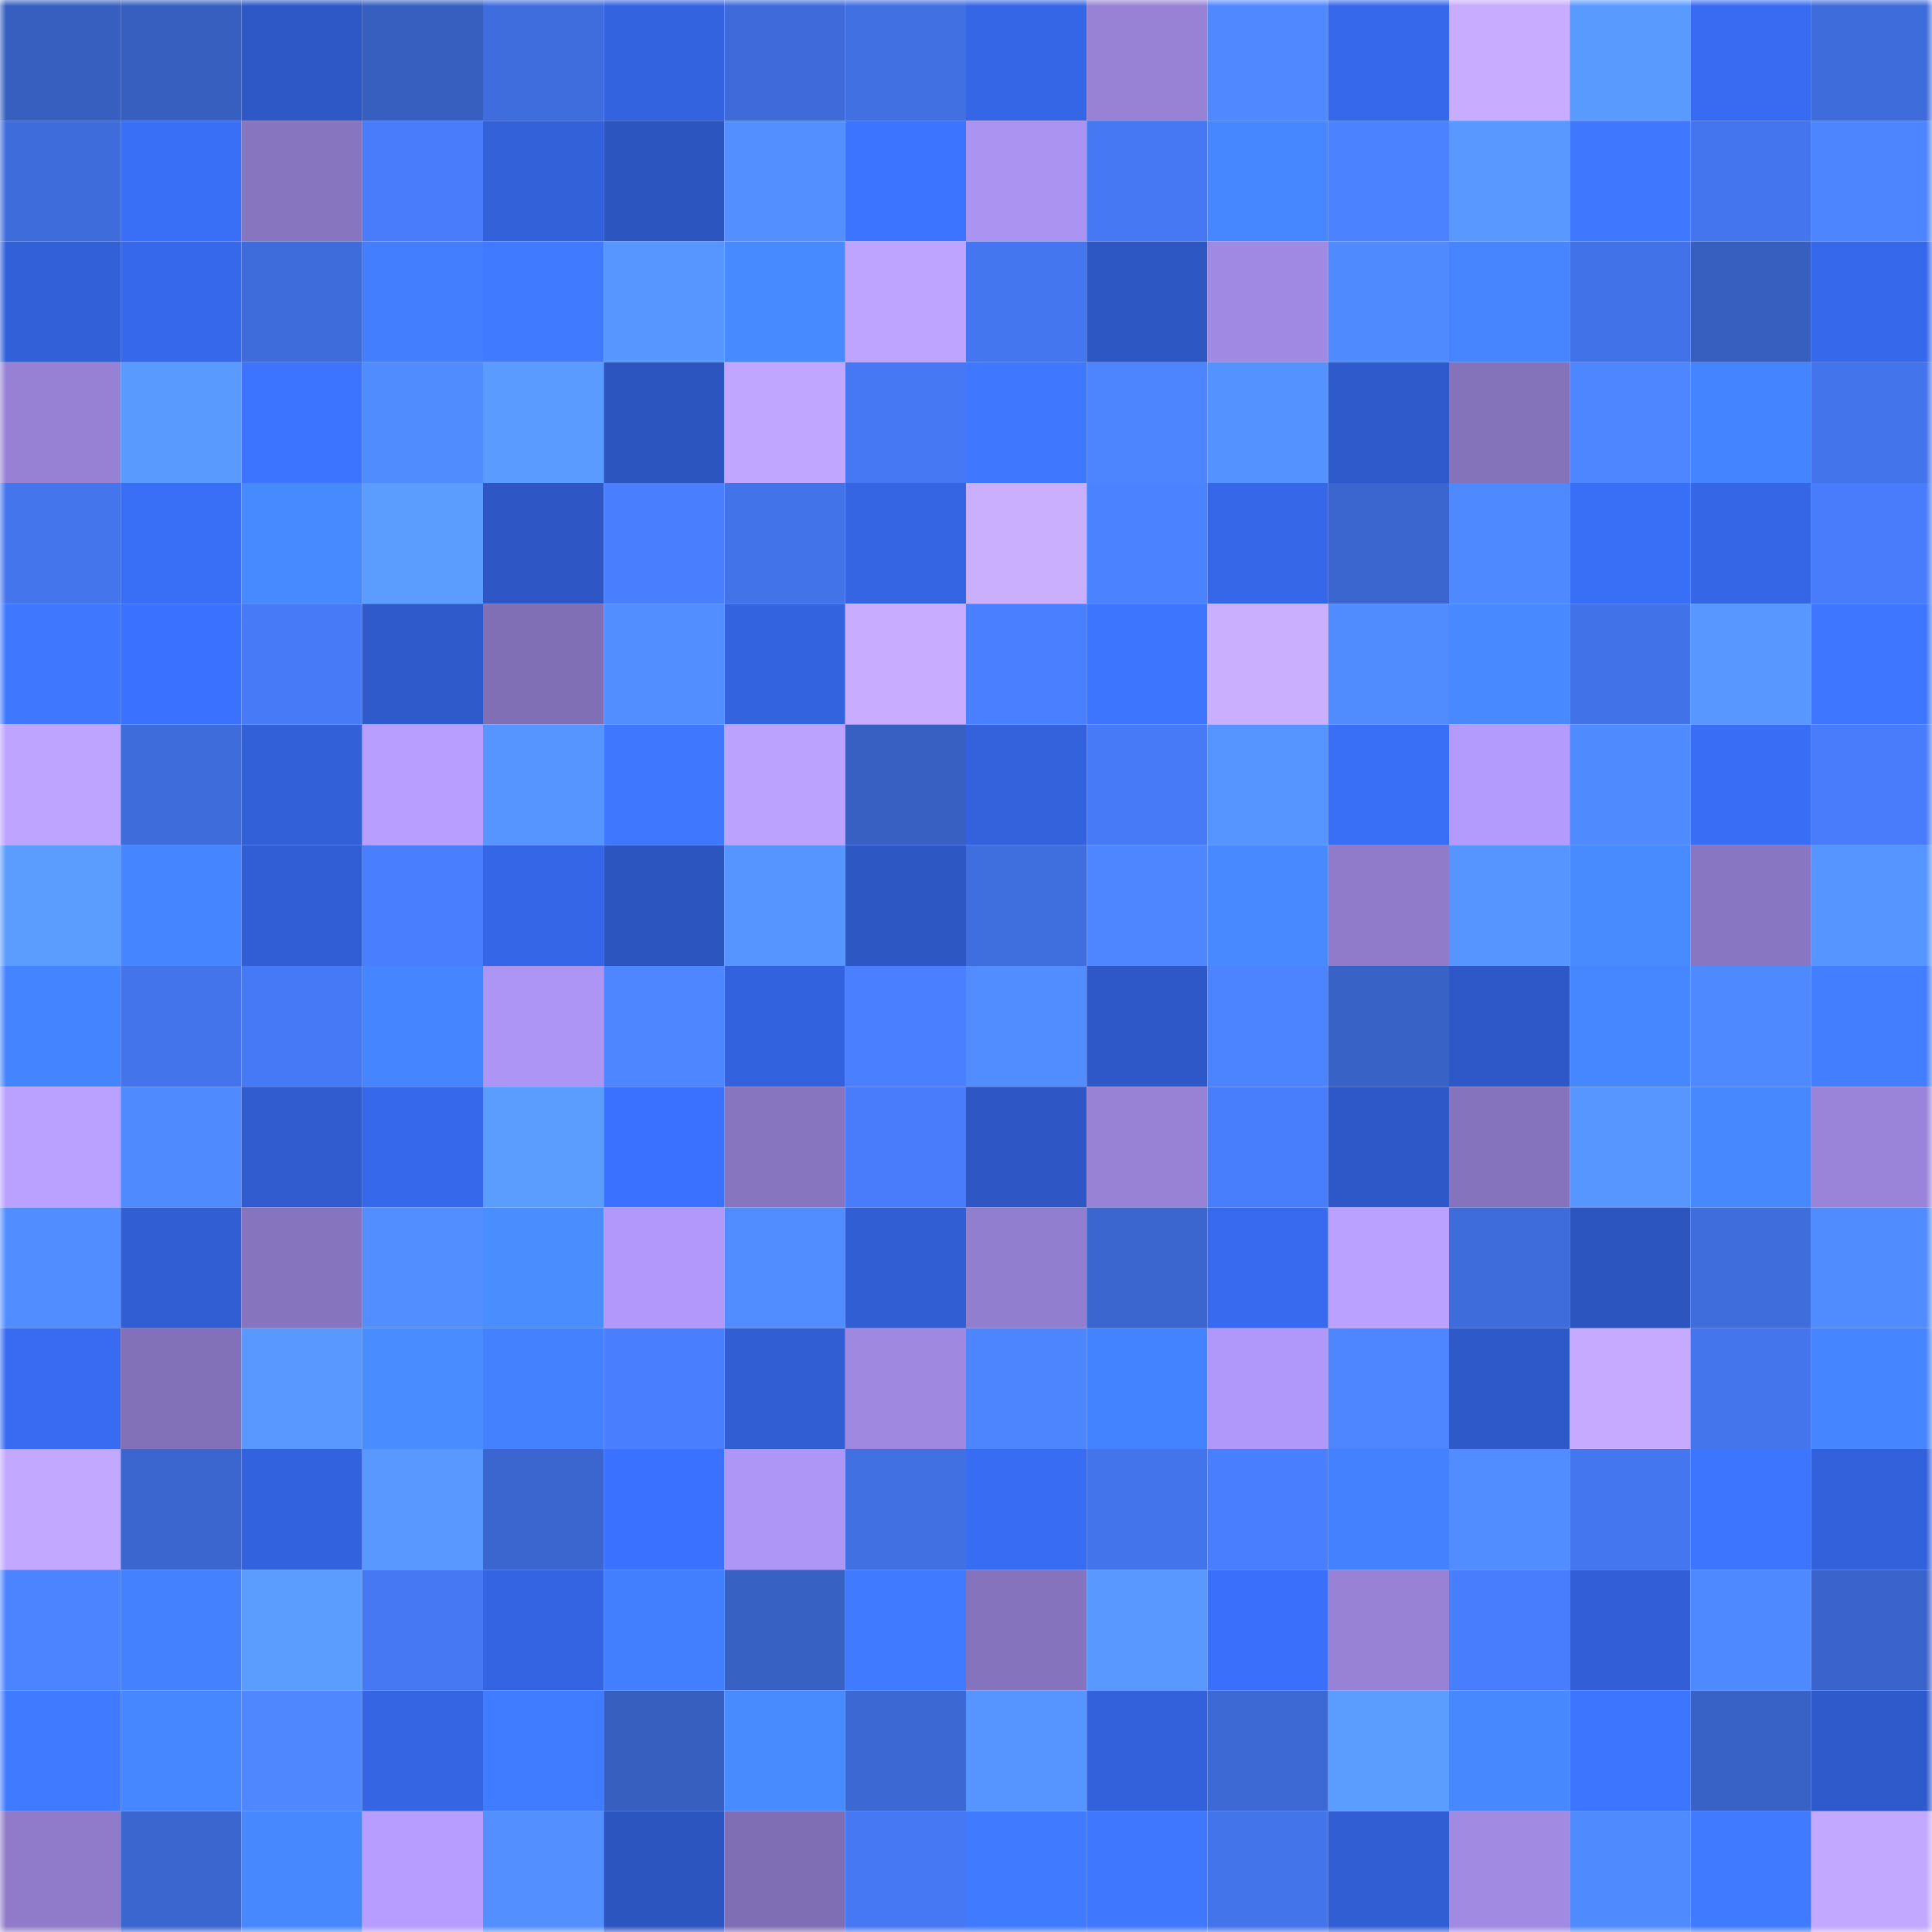 <svg viewBox="0 0 160 160" fill="none" role="img" xmlns="http://www.w3.org/2000/svg" width="240" height="240" name="basenames%2Cbiked.base.eth"><mask id="1084404604" mask-type="alpha" maskUnits="userSpaceOnUse" x="0" y="0" width="160" height="160"><rect width="160" height="160" fill="#FFFFFF"></rect></mask><g mask="url(#1084404604)"><rect x="0" y="0" width="10" height="10" fill="#375fbf"></rect><rect x="10" y="0" width="10" height="10" fill="#375fbf"></rect><rect x="20" y="0" width="10" height="10" fill="#2e58c6"></rect><rect x="30" y="0" width="10" height="10" fill="#375fbf"></rect><rect x="40" y="0" width="10" height="10" fill="#3f6ddd"></rect><rect x="50" y="0" width="10" height="10" fill="#3463df"></rect><rect x="60" y="0" width="10" height="10" fill="#3e6bd9"></rect><rect x="70" y="0" width="10" height="10" fill="#4170e3"></rect><rect x="80" y="0" width="10" height="10" fill="#3566e5"></rect><rect x="90" y="0" width="10" height="10" fill="#9782d5"></rect><rect x="100" y="0" width="10" height="10" fill="#4f88ff"></rect><rect x="110" y="0" width="10" height="10" fill="#3668eb"></rect><rect x="120" y="0" width="10" height="10" fill="#c7acff"></rect><rect x="130" y="0" width="10" height="10" fill="#599aff"></rect><rect x="140" y="0" width="10" height="10" fill="#386bf1"></rect><rect x="150" y="0" width="10" height="10" fill="#3f6cdb"></rect><rect x="0" y="10" width="10" height="10" fill="#3e6cda"></rect><rect x="10" y="10" width="10" height="10" fill="#396ef7"></rect><rect x="20" y="10" width="10" height="10" fill="#8875c0"></rect><rect x="30" y="10" width="10" height="10" fill="#487cfb"></rect><rect x="40" y="10" width="10" height="10" fill="#3261da"></rect><rect x="50" y="10" width="10" height="10" fill="#2c55bf"></rect><rect x="60" y="10" width="10" height="10" fill="#538fff"></rect><rect x="70" y="10" width="10" height="10" fill="#3c73ff"></rect><rect x="80" y="10" width="10" height="10" fill="#aa93f1"></rect><rect x="90" y="10" width="10" height="10" fill="#4678f3"></rect><rect x="100" y="10" width="10" height="10" fill="#4687ff"></rect><rect x="110" y="10" width="10" height="10" fill="#4b82ff"></rect><rect x="120" y="10" width="10" height="10" fill="#5898ff"></rect><rect x="130" y="10" width="10" height="10" fill="#3f78ff"></rect><rect x="140" y="10" width="10" height="10" fill="#4475ee"></rect><rect x="150" y="10" width="10" height="10" fill="#4d84ff"></rect><rect x="0" y="20" width="10" height="10" fill="#3260d8"></rect><rect x="10" y="20" width="10" height="10" fill="#3668eb"></rect><rect x="20" y="20" width="10" height="10" fill="#3f6cdb"></rect><rect x="30" y="20" width="10" height="10" fill="#427eff"></rect><rect x="40" y="20" width="10" height="10" fill="#407bff"></rect><rect x="50" y="20" width="10" height="10" fill="#5796ff"></rect><rect x="60" y="20" width="10" height="10" fill="#4789ff"></rect><rect x="70" y="20" width="10" height="10" fill="#bea3ff"></rect><rect x="80" y="20" width="10" height="10" fill="#4476ef"></rect><rect x="90" y="20" width="10" height="10" fill="#2d57c3"></rect><rect x="100" y="20" width="10" height="10" fill="#9f89e2"></rect><rect x="110" y="20" width="10" height="10" fill="#508aff"></rect><rect x="120" y="20" width="10" height="10" fill="#4685ff"></rect><rect x="130" y="20" width="10" height="10" fill="#4272e7"></rect><rect x="140" y="20" width="10" height="10" fill="#375fc0"></rect><rect x="150" y="20" width="10" height="10" fill="#3668eb"></rect><rect x="0" y="30" width="10" height="10" fill="#9681d4"></rect><rect x="10" y="30" width="10" height="10" fill="#599aff"></rect><rect x="20" y="30" width="10" height="10" fill="#3c73ff"></rect><rect x="30" y="30" width="10" height="10" fill="#518cff"></rect><rect x="40" y="30" width="10" height="10" fill="#5a9bff"></rect><rect x="50" y="30" width="10" height="10" fill="#2c55bf"></rect><rect x="60" y="30" width="10" height="10" fill="#c1a6ff"></rect><rect x="70" y="30" width="10" height="10" fill="#4678f3"></rect><rect x="80" y="30" width="10" height="10" fill="#3f78ff"></rect><rect x="90" y="30" width="10" height="10" fill="#4d84ff"></rect><rect x="100" y="30" width="10" height="10" fill="#5492ff"></rect><rect x="110" y="30" width="10" height="10" fill="#2f5acb"></rect><rect x="120" y="30" width="10" height="10" fill="#8472bb"></rect><rect x="130" y="30" width="10" height="10" fill="#4e86ff"></rect><rect x="140" y="30" width="10" height="10" fill="#4584ff"></rect><rect x="150" y="30" width="10" height="10" fill="#4374eb"></rect><rect x="0" y="40" width="10" height="10" fill="#4475ed"></rect><rect x="10" y="40" width="10" height="10" fill="#396ef7"></rect><rect x="20" y="40" width="10" height="10" fill="#4789ff"></rect><rect x="30" y="40" width="10" height="10" fill="#5a9cff"></rect><rect x="40" y="40" width="10" height="10" fill="#2e57c5"></rect><rect x="50" y="40" width="10" height="10" fill="#497eff"></rect><rect x="60" y="40" width="10" height="10" fill="#4373e9"></rect><rect x="70" y="40" width="10" height="10" fill="#3565e3"></rect><rect x="80" y="40" width="10" height="10" fill="#cbafff"></rect><rect x="90" y="40" width="10" height="10" fill="#4b82ff"></rect><rect x="100" y="40" width="10" height="10" fill="#3667e9"></rect><rect x="110" y="40" width="10" height="10" fill="#3b66cf"></rect><rect x="120" y="40" width="10" height="10" fill="#4f89ff"></rect><rect x="130" y="40" width="10" height="10" fill="#396ef7"></rect><rect x="140" y="40" width="10" height="10" fill="#3566e5"></rect><rect x="150" y="40" width="10" height="10" fill="#487cfb"></rect><rect x="0" y="50" width="10" height="10" fill="#3f78ff"></rect><rect x="10" y="50" width="10" height="10" fill="#3b71ff"></rect><rect x="20" y="50" width="10" height="10" fill="#477af7"></rect><rect x="30" y="50" width="10" height="10" fill="#2f5acb"></rect><rect x="40" y="50" width="10" height="10" fill="#816fb6"></rect><rect x="50" y="50" width="10" height="10" fill="#528eff"></rect><rect x="60" y="50" width="10" height="10" fill="#3463df"></rect><rect x="70" y="50" width="10" height="10" fill="#c8acff"></rect><rect x="80" y="50" width="10" height="10" fill="#4a80ff"></rect><rect x="90" y="50" width="10" height="10" fill="#3d75ff"></rect><rect x="100" y="50" width="10" height="10" fill="#cbafff"></rect><rect x="110" y="50" width="10" height="10" fill="#518cff"></rect><rect x="120" y="50" width="10" height="10" fill="#4889ff"></rect><rect x="130" y="50" width="10" height="10" fill="#4272e7"></rect><rect x="140" y="50" width="10" height="10" fill="#5897ff"></rect><rect x="150" y="50" width="10" height="10" fill="#3e76ff"></rect><rect x="0" y="60" width="10" height="10" fill="#bea3ff"></rect><rect x="10" y="60" width="10" height="10" fill="#3f6cdb"></rect><rect x="20" y="60" width="10" height="10" fill="#3260d8"></rect><rect x="30" y="60" width="10" height="10" fill="#b89fff"></rect><rect x="40" y="60" width="10" height="10" fill="#5694ff"></rect><rect x="50" y="60" width="10" height="10" fill="#3f78ff"></rect><rect x="60" y="60" width="10" height="10" fill="#bca2ff"></rect><rect x="70" y="60" width="10" height="10" fill="#3860c3"></rect><rect x="80" y="60" width="10" height="10" fill="#3362dc"></rect><rect x="90" y="60" width="10" height="10" fill="#477af7"></rect><rect x="100" y="60" width="10" height="10" fill="#5694ff"></rect><rect x="110" y="60" width="10" height="10" fill="#396ef7"></rect><rect x="120" y="60" width="10" height="10" fill="#b39afd"></rect><rect x="130" y="60" width="10" height="10" fill="#508aff"></rect><rect x="140" y="60" width="10" height="10" fill="#396df6"></rect><rect x="150" y="60" width="10" height="10" fill="#487cfb"></rect><rect x="0" y="70" width="10" height="10" fill="#5a9cff"></rect><rect x="10" y="70" width="10" height="10" fill="#4585ff"></rect><rect x="20" y="70" width="10" height="10" fill="#315ed4"></rect><rect x="30" y="70" width="10" height="10" fill="#497eff"></rect><rect x="40" y="70" width="10" height="10" fill="#3566e7"></rect><rect x="50" y="70" width="10" height="10" fill="#2c55bf"></rect><rect x="60" y="70" width="10" height="10" fill="#5694ff"></rect><rect x="70" y="70" width="10" height="10" fill="#2d57c3"></rect><rect x="80" y="70" width="10" height="10" fill="#3f6ede"></rect><rect x="90" y="70" width="10" height="10" fill="#4e86ff"></rect><rect x="100" y="70" width="10" height="10" fill="#4889ff"></rect><rect x="110" y="70" width="10" height="10" fill="#8f7bca"></rect><rect x="120" y="70" width="10" height="10" fill="#5694ff"></rect><rect x="130" y="70" width="10" height="10" fill="#488aff"></rect><rect x="140" y="70" width="10" height="10" fill="#8976c2"></rect><rect x="150" y="70" width="10" height="10" fill="#5694ff"></rect><rect x="0" y="80" width="10" height="10" fill="#4584ff"></rect><rect x="10" y="80" width="10" height="10" fill="#4374eb"></rect><rect x="20" y="80" width="10" height="10" fill="#4679f6"></rect><rect x="30" y="80" width="10" height="10" fill="#4585ff"></rect><rect x="40" y="80" width="10" height="10" fill="#ad95f5"></rect><rect x="50" y="80" width="10" height="10" fill="#4e86ff"></rect><rect x="60" y="80" width="10" height="10" fill="#3362de"></rect><rect x="70" y="80" width="10" height="10" fill="#4a80ff"></rect><rect x="80" y="80" width="10" height="10" fill="#528dff"></rect><rect x="90" y="80" width="10" height="10" fill="#2e58c7"></rect><rect x="100" y="80" width="10" height="10" fill="#4c83ff"></rect><rect x="110" y="80" width="10" height="10" fill="#3962c7"></rect><rect x="120" y="80" width="10" height="10" fill="#2e58c7"></rect><rect x="130" y="80" width="10" height="10" fill="#4686ff"></rect><rect x="140" y="80" width="10" height="10" fill="#4f89ff"></rect><rect x="150" y="80" width="10" height="10" fill="#427eff"></rect><rect x="0" y="90" width="10" height="10" fill="#bba1ff"></rect><rect x="10" y="90" width="10" height="10" fill="#508aff"></rect><rect x="20" y="90" width="10" height="10" fill="#305cd0"></rect><rect x="30" y="90" width="10" height="10" fill="#3668eb"></rect><rect x="40" y="90" width="10" height="10" fill="#5b9dff"></rect><rect x="50" y="90" width="10" height="10" fill="#3b71ff"></rect><rect x="60" y="90" width="10" height="10" fill="#8875c0"></rect><rect x="70" y="90" width="10" height="10" fill="#487cfb"></rect><rect x="80" y="90" width="10" height="10" fill="#2e57c5"></rect><rect x="90" y="90" width="10" height="10" fill="#9782d5"></rect><rect x="100" y="90" width="10" height="10" fill="#487dfc"></rect><rect x="110" y="90" width="10" height="10" fill="#2e58c7"></rect><rect x="120" y="90" width="10" height="10" fill="#8573bd"></rect><rect x="130" y="90" width="10" height="10" fill="#5796ff"></rect><rect x="140" y="90" width="10" height="10" fill="#4788ff"></rect><rect x="150" y="90" width="10" height="10" fill="#9984d9"></rect><rect x="0" y="100" width="10" height="10" fill="#528dff"></rect><rect x="10" y="100" width="10" height="10" fill="#315ed3"></rect><rect x="20" y="100" width="10" height="10" fill="#8774bf"></rect><rect x="30" y="100" width="10" height="10" fill="#528eff"></rect><rect x="40" y="100" width="10" height="10" fill="#4a8dff"></rect><rect x="50" y="100" width="10" height="10" fill="#b198fa"></rect><rect x="60" y="100" width="10" height="10" fill="#528dff"></rect><rect x="70" y="100" width="10" height="10" fill="#315ed3"></rect><rect x="80" y="100" width="10" height="10" fill="#927ecf"></rect><rect x="90" y="100" width="10" height="10" fill="#3b66cf"></rect><rect x="100" y="100" width="10" height="10" fill="#376aef"></rect><rect x="110" y="100" width="10" height="10" fill="#bba1ff"></rect><rect x="120" y="100" width="10" height="10" fill="#3e6cda"></rect><rect x="130" y="100" width="10" height="10" fill="#2c55bf"></rect><rect x="140" y="100" width="10" height="10" fill="#3f6ddc"></rect><rect x="150" y="100" width="10" height="10" fill="#518cff"></rect><rect x="0" y="110" width="10" height="10" fill="#386bf1"></rect><rect x="10" y="110" width="10" height="10" fill="#8270b8"></rect><rect x="20" y="110" width="10" height="10" fill="#5898ff"></rect><rect x="30" y="110" width="10" height="10" fill="#498cff"></rect><rect x="40" y="110" width="10" height="10" fill="#4481ff"></rect><rect x="50" y="110" width="10" height="10" fill="#497eff"></rect><rect x="60" y="110" width="10" height="10" fill="#315ed3"></rect><rect x="70" y="110" width="10" height="10" fill="#9e88e0"></rect><rect x="80" y="110" width="10" height="10" fill="#4d85ff"></rect><rect x="90" y="110" width="10" height="10" fill="#4483ff"></rect><rect x="100" y="110" width="10" height="10" fill="#b098fa"></rect><rect x="110" y="110" width="10" height="10" fill="#4e86ff"></rect><rect x="120" y="110" width="10" height="10" fill="#2e59c8"></rect><rect x="130" y="110" width="10" height="10" fill="#c5aaff"></rect><rect x="140" y="110" width="10" height="10" fill="#4475ed"></rect><rect x="150" y="110" width="10" height="10" fill="#4585ff"></rect><rect x="0" y="120" width="10" height="10" fill="#c3a8ff"></rect><rect x="10" y="120" width="10" height="10" fill="#3b66cf"></rect><rect x="20" y="120" width="10" height="10" fill="#3362de"></rect><rect x="30" y="120" width="10" height="10" fill="#5898ff"></rect><rect x="40" y="120" width="10" height="10" fill="#3b66cf"></rect><rect x="50" y="120" width="10" height="10" fill="#3b71ff"></rect><rect x="60" y="120" width="10" height="10" fill="#ae96f7"></rect><rect x="70" y="120" width="10" height="10" fill="#4170e3"></rect><rect x="80" y="120" width="10" height="10" fill="#386cf3"></rect><rect x="90" y="120" width="10" height="10" fill="#4374eb"></rect><rect x="100" y="120" width="10" height="10" fill="#497fff"></rect><rect x="110" y="120" width="10" height="10" fill="#4381ff"></rect><rect x="120" y="120" width="10" height="10" fill="#528dff"></rect><rect x="130" y="120" width="10" height="10" fill="#4476ef"></rect><rect x="140" y="120" width="10" height="10" fill="#3d75ff"></rect><rect x="150" y="120" width="10" height="10" fill="#3361db"></rect><rect x="0" y="130" width="10" height="10" fill="#4c84ff"></rect><rect x="10" y="130" width="10" height="10" fill="#4381ff"></rect><rect x="20" y="130" width="10" height="10" fill="#5b9cff"></rect><rect x="30" y="130" width="10" height="10" fill="#4678f3"></rect><rect x="40" y="130" width="10" height="10" fill="#3464e2"></rect><rect x="50" y="130" width="10" height="10" fill="#427fff"></rect><rect x="60" y="130" width="10" height="10" fill="#3861c4"></rect><rect x="70" y="130" width="10" height="10" fill="#407aff"></rect><rect x="80" y="130" width="10" height="10" fill="#8673bd"></rect><rect x="90" y="130" width="10" height="10" fill="#5898ff"></rect><rect x="100" y="130" width="10" height="10" fill="#3a6ffb"></rect><rect x="110" y="130" width="10" height="10" fill="#9782d5"></rect><rect x="120" y="130" width="10" height="10" fill="#487dfd"></rect><rect x="130" y="130" width="10" height="10" fill="#325fd7"></rect><rect x="140" y="130" width="10" height="10" fill="#4f89ff"></rect><rect x="150" y="130" width="10" height="10" fill="#3a64cb"></rect><rect x="0" y="140" width="10" height="10" fill="#407bff"></rect><rect x="10" y="140" width="10" height="10" fill="#4686ff"></rect><rect x="20" y="140" width="10" height="10" fill="#4e87ff"></rect><rect x="30" y="140" width="10" height="10" fill="#3565e3"></rect><rect x="40" y="140" width="10" height="10" fill="#407cff"></rect><rect x="50" y="140" width="10" height="10" fill="#375fbf"></rect><rect x="60" y="140" width="10" height="10" fill="#488bff"></rect><rect x="70" y="140" width="10" height="10" fill="#3c68d3"></rect><rect x="80" y="140" width="10" height="10" fill="#5694ff"></rect><rect x="90" y="140" width="10" height="10" fill="#3361db"></rect><rect x="100" y="140" width="10" height="10" fill="#3d69d5"></rect><rect x="110" y="140" width="10" height="10" fill="#5a9cff"></rect><rect x="120" y="140" width="10" height="10" fill="#4788ff"></rect><rect x="130" y="140" width="10" height="10" fill="#3d75ff"></rect><rect x="140" y="140" width="10" height="10" fill="#3962c6"></rect><rect x="150" y="140" width="10" height="10" fill="#2f5acb"></rect><rect x="0" y="150" width="10" height="10" fill="#8f7bca"></rect><rect x="10" y="150" width="10" height="10" fill="#3b66cf"></rect><rect x="20" y="150" width="10" height="10" fill="#4788ff"></rect><rect x="30" y="150" width="10" height="10" fill="#b69dff"></rect><rect x="40" y="150" width="10" height="10" fill="#538fff"></rect><rect x="50" y="150" width="10" height="10" fill="#2c55bf"></rect><rect x="60" y="150" width="10" height="10" fill="#806eb5"></rect><rect x="70" y="150" width="10" height="10" fill="#4678f3"></rect><rect x="80" y="150" width="10" height="10" fill="#407aff"></rect><rect x="90" y="150" width="10" height="10" fill="#3f78ff"></rect><rect x="100" y="150" width="10" height="10" fill="#4374ea"></rect><rect x="110" y="150" width="10" height="10" fill="#315ed3"></rect><rect x="120" y="150" width="10" height="10" fill="#a08ae2"></rect><rect x="130" y="150" width="10" height="10" fill="#508aff"></rect><rect x="140" y="150" width="10" height="10" fill="#407bff"></rect><rect x="150" y="150" width="10" height="10" fill="#c3a8ff"></rect></g></svg>